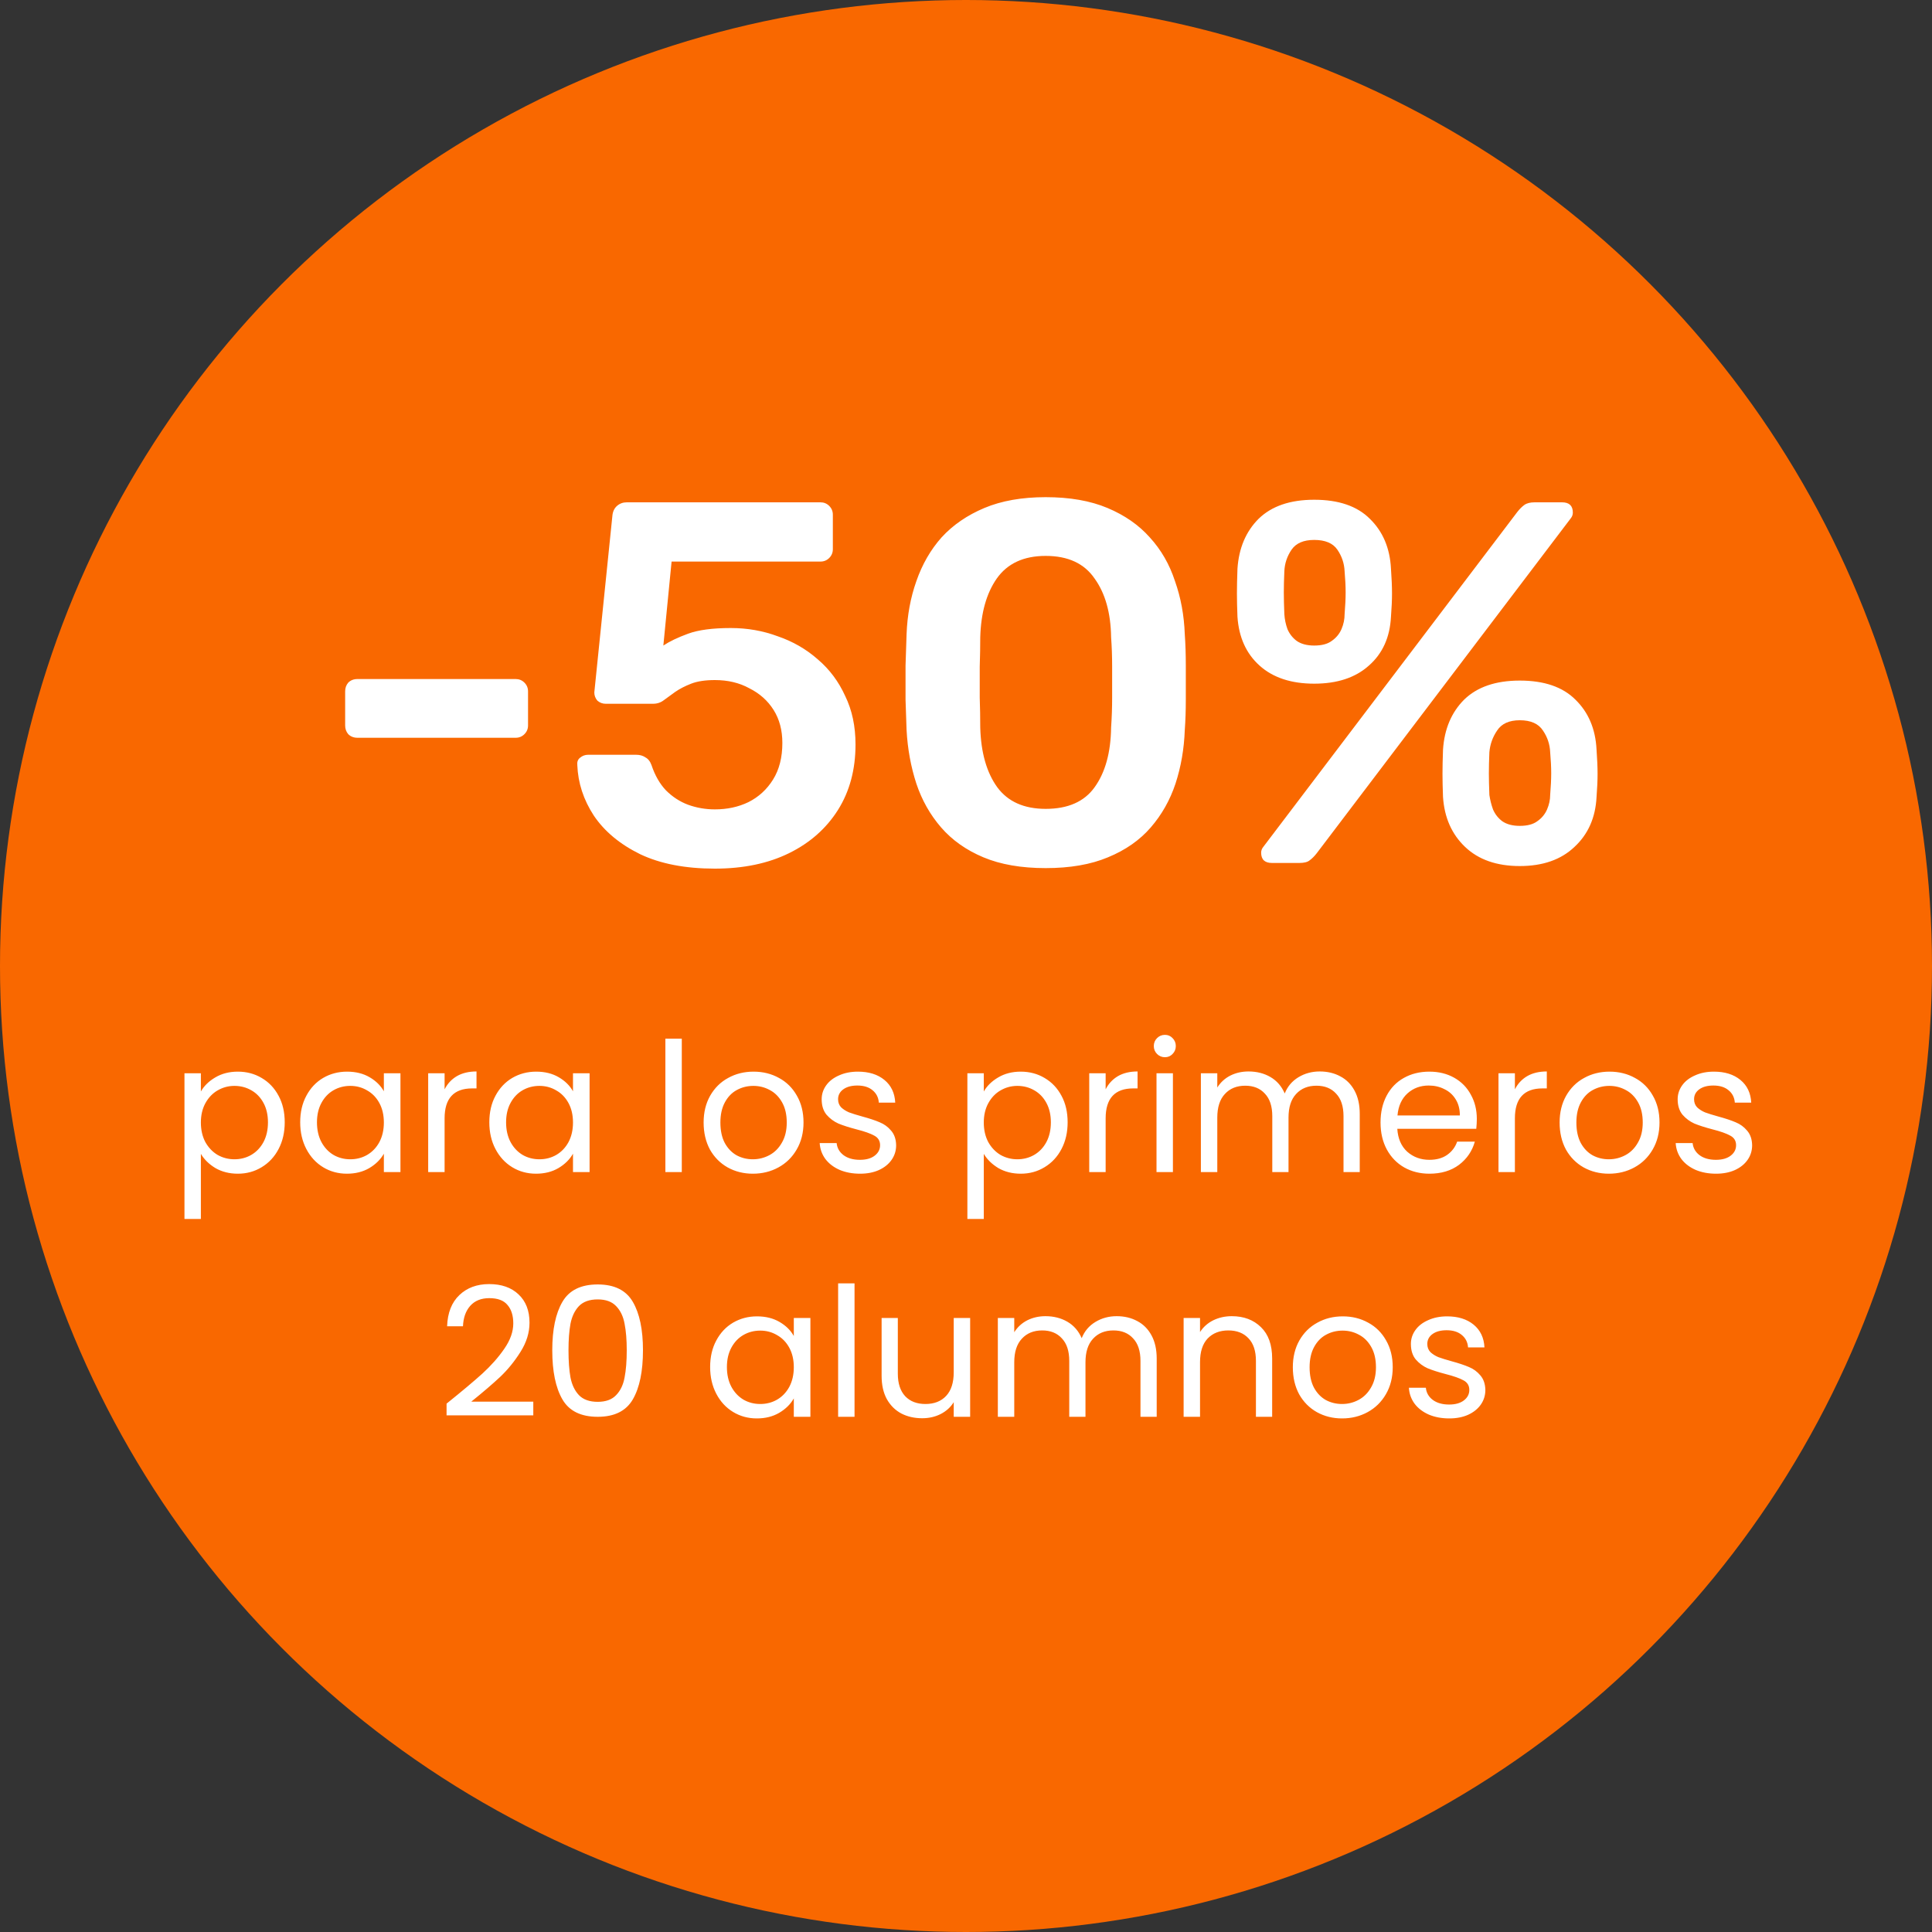 <?xml version="1.0" encoding="UTF-8"?> <svg xmlns="http://www.w3.org/2000/svg" width="150" height="150" viewBox="0 0 150 150" fill="none"><rect x="0" y="0" width="150" height="150" fill="#333333" stroke="none"/><circle cx="75" cy="75" r="75" fill="#F96800"></circle><path d="M27.757 57.28C27.464 57.28 27.224 57.187 27.037 57C26.877 56.813 26.797 56.587 26.797 56.32V53.68C26.797 53.413 26.877 53.187 27.037 53C27.224 52.813 27.464 52.72 27.757 52.72H40.037C40.304 52.72 40.531 52.813 40.717 53C40.904 53.187 40.997 53.413 40.997 53.68V56.32C40.997 56.587 40.904 56.813 40.717 57C40.531 57.187 40.304 57.28 40.037 57.28H27.757ZM55.502 67.44C53.208 67.44 51.275 67.067 49.702 66.32C48.128 65.547 46.928 64.547 46.102 63.32C45.302 62.093 44.875 60.787 44.822 59.4C44.795 59.16 44.862 58.973 45.022 58.84C45.208 58.68 45.422 58.6 45.662 58.6H49.382C49.675 58.6 49.915 58.667 50.102 58.8C50.315 58.907 50.475 59.107 50.582 59.4C50.848 60.2 51.222 60.853 51.702 61.36C52.208 61.867 52.782 62.24 53.422 62.48C54.088 62.72 54.782 62.84 55.502 62.84C56.462 62.84 57.328 62.653 58.102 62.28C58.902 61.88 59.542 61.293 60.022 60.52C60.502 59.747 60.742 58.8 60.742 57.68C60.742 56.693 60.515 55.84 60.062 55.12C59.608 54.4 58.982 53.84 58.182 53.44C57.408 53.013 56.515 52.8 55.502 52.8C54.755 52.8 54.142 52.893 53.662 53.08C53.182 53.267 52.768 53.48 52.422 53.72C52.102 53.96 51.808 54.173 51.542 54.36C51.302 54.547 51.022 54.64 50.702 54.64H47.022C46.782 54.64 46.568 54.56 46.382 54.4C46.222 54.213 46.142 54 46.142 53.76L47.542 40.08C47.568 39.733 47.688 39.467 47.902 39.28C48.115 39.093 48.368 39 48.662 39H63.702C63.968 39 64.195 39.093 64.382 39.28C64.568 39.467 64.662 39.693 64.662 39.96V42.64C64.662 42.907 64.568 43.133 64.382 43.32C64.195 43.507 63.968 43.6 63.702 43.6H52.142L51.502 50.12C51.982 49.8 52.622 49.493 53.422 49.2C54.222 48.907 55.328 48.76 56.742 48.76C58.022 48.76 59.235 48.973 60.382 49.4C61.555 49.8 62.595 50.4 63.502 51.2C64.408 51.973 65.115 52.92 65.622 54.04C66.155 55.133 66.422 56.387 66.422 57.8C66.422 59.747 65.968 61.44 65.062 62.88C64.155 64.32 62.888 65.44 61.262 66.24C59.635 67.04 57.715 67.44 55.502 67.44ZM81.186 67.4C79.293 67.4 77.68 67.12 76.346 66.56C75.013 66 73.92 65.227 73.066 64.24C72.213 63.253 71.573 62.12 71.146 60.84C70.72 59.533 70.466 58.147 70.386 56.68C70.36 55.96 70.333 55.173 70.306 54.32C70.306 53.44 70.306 52.56 70.306 51.68C70.333 50.8 70.36 49.987 70.386 49.24C70.44 47.773 70.693 46.4 71.146 45.12C71.6 43.813 72.253 42.68 73.106 41.72C73.986 40.76 75.093 40 76.426 39.44C77.76 38.88 79.346 38.6 81.186 38.6C83.053 38.6 84.653 38.88 85.986 39.44C87.32 40 88.413 40.76 89.266 41.72C90.146 42.68 90.8 43.813 91.226 45.12C91.68 46.4 91.933 47.773 91.986 49.24C92.04 49.987 92.066 50.8 92.066 51.68C92.066 52.56 92.066 53.44 92.066 54.32C92.066 55.173 92.04 55.96 91.986 56.68C91.933 58.147 91.693 59.533 91.266 60.84C90.84 62.12 90.2 63.253 89.346 64.24C88.493 65.227 87.386 66 86.026 66.56C84.693 67.12 83.08 67.4 81.186 67.4ZM81.186 62.8C82.92 62.8 84.186 62.24 84.986 61.12C85.813 59.973 86.24 58.427 86.266 56.48C86.32 55.707 86.346 54.933 86.346 54.16C86.346 53.36 86.346 52.56 86.346 51.76C86.346 50.96 86.32 50.2 86.266 49.48C86.24 47.587 85.813 46.067 84.986 44.92C84.186 43.747 82.92 43.16 81.186 43.16C79.48 43.16 78.213 43.747 77.386 44.92C76.586 46.067 76.16 47.587 76.106 49.48C76.106 50.2 76.093 50.96 76.066 51.76C76.066 52.56 76.066 53.36 76.066 54.16C76.093 54.933 76.106 55.707 76.106 56.48C76.16 58.427 76.6 59.973 77.426 61.12C78.253 62.24 79.506 62.8 81.186 62.8ZM98.755 67C98.195 67 97.915 66.733 97.915 66.2C97.915 66.04 97.969 65.893 98.076 65.76L117.795 39.76C117.982 39.52 118.169 39.333 118.355 39.2C118.542 39.067 118.809 39 119.155 39H121.275C121.835 39 122.115 39.267 122.115 39.8C122.115 39.96 122.062 40.107 121.955 40.24L102.235 66.24C102.049 66.48 101.862 66.667 101.675 66.8C101.515 66.933 101.249 67 100.875 67H98.755ZM117.995 67.24C116.209 67.24 114.795 66.747 113.755 65.76C112.715 64.773 112.142 63.48 112.035 61.88C112.009 61.187 111.995 60.587 111.995 60.08C111.995 59.573 112.009 58.947 112.035 58.2C112.142 56.6 112.689 55.307 113.675 54.32C114.689 53.333 116.129 52.84 117.995 52.84C119.889 52.84 121.329 53.333 122.315 54.32C123.329 55.307 123.875 56.6 123.955 58.2C124.009 58.947 124.035 59.573 124.035 60.08C124.035 60.587 124.009 61.187 123.955 61.88C123.875 63.48 123.302 64.773 122.235 65.76C121.195 66.747 119.782 67.24 117.995 67.24ZM117.995 64.12C118.582 64.12 119.035 64 119.355 63.76C119.702 63.52 119.955 63.213 120.115 62.84C120.275 62.467 120.355 62.093 120.355 61.72C120.409 61.053 120.435 60.493 120.435 60.04C120.435 59.56 120.409 59.013 120.355 58.4C120.329 57.787 120.142 57.227 119.795 56.72C119.449 56.187 118.849 55.92 117.995 55.92C117.169 55.92 116.582 56.187 116.235 56.72C115.889 57.227 115.689 57.787 115.635 58.4C115.609 59.013 115.595 59.56 115.595 60.04C115.595 60.493 115.609 61.053 115.635 61.72C115.689 62.093 115.782 62.467 115.915 62.84C116.075 63.213 116.315 63.52 116.635 63.76C116.982 64 117.435 64.12 117.995 64.12ZM102.035 53.08C100.249 53.08 98.835 52.613 97.796 51.68C96.755 50.747 96.182 49.48 96.076 47.88C96.049 47.187 96.035 46.587 96.035 46.08C96.035 45.547 96.049 44.907 96.076 44.16C96.182 42.56 96.729 41.267 97.716 40.28C98.729 39.293 100.169 38.8 102.035 38.8C103.929 38.8 105.369 39.293 106.355 40.28C107.369 41.267 107.915 42.56 107.995 44.16C108.049 44.907 108.075 45.547 108.075 46.08C108.075 46.587 108.049 47.187 107.995 47.88C107.915 49.48 107.342 50.747 106.275 51.68C105.235 52.613 103.822 53.08 102.035 53.08ZM102.035 50.12C102.622 50.12 103.075 50 103.395 49.76C103.742 49.52 103.995 49.213 104.155 48.84C104.315 48.467 104.395 48.08 104.395 47.68C104.449 47.013 104.475 46.453 104.475 46C104.475 45.52 104.449 44.973 104.395 44.36C104.369 43.747 104.182 43.187 103.835 42.68C103.489 42.173 102.889 41.92 102.035 41.92C101.209 41.92 100.622 42.173 100.275 42.68C99.929 43.187 99.742 43.747 99.716 44.36C99.689 44.973 99.675 45.52 99.675 46C99.675 46.453 99.689 47.013 99.716 47.68C99.742 48.08 99.822 48.467 99.956 48.84C100.115 49.213 100.355 49.52 100.675 49.76C101.022 50 101.475 50.12 102.035 50.12Z" fill="white"></path><path d="M15.596 84.742C15.848 84.303 16.221 83.939 16.716 83.65C17.22 83.351 17.803 83.202 18.466 83.202C19.148 83.202 19.764 83.365 20.314 83.692C20.874 84.019 21.313 84.481 21.63 85.078C21.948 85.666 22.106 86.352 22.106 87.136C22.106 87.911 21.948 88.601 21.63 89.208C21.313 89.815 20.874 90.286 20.314 90.622C19.764 90.958 19.148 91.126 18.466 91.126C17.813 91.126 17.234 90.981 16.73 90.692C16.235 90.393 15.857 90.025 15.596 89.586V94.64H14.322V83.328H15.596V84.742ZM20.804 87.136C20.804 86.557 20.688 86.053 20.454 85.624C20.221 85.195 19.904 84.868 19.502 84.644C19.11 84.42 18.676 84.308 18.2 84.308C17.733 84.308 17.299 84.425 16.898 84.658C16.506 84.882 16.189 85.213 15.946 85.652C15.713 86.081 15.596 86.581 15.596 87.15C15.596 87.729 15.713 88.237 15.946 88.676C16.189 89.105 16.506 89.437 16.898 89.67C17.299 89.894 17.733 90.006 18.2 90.006C18.676 90.006 19.11 89.894 19.502 89.67C19.904 89.437 20.221 89.105 20.454 88.676C20.688 88.237 20.804 87.724 20.804 87.136ZM23.307 87.136C23.307 86.352 23.466 85.666 23.783 85.078C24.1 84.481 24.534 84.019 25.085 83.692C25.645 83.365 26.266 83.202 26.947 83.202C27.619 83.202 28.202 83.347 28.697 83.636C29.192 83.925 29.56 84.289 29.803 84.728V83.328H31.091V91H29.803V89.572C29.551 90.02 29.173 90.393 28.669 90.692C28.174 90.981 27.596 91.126 26.933 91.126C26.252 91.126 25.636 90.958 25.085 90.622C24.534 90.286 24.1 89.815 23.783 89.208C23.466 88.601 23.307 87.911 23.307 87.136ZM29.803 87.15C29.803 86.571 29.686 86.067 29.453 85.638C29.22 85.209 28.902 84.882 28.501 84.658C28.109 84.425 27.675 84.308 27.199 84.308C26.723 84.308 26.289 84.42 25.897 84.644C25.505 84.868 25.192 85.195 24.959 85.624C24.726 86.053 24.609 86.557 24.609 87.136C24.609 87.724 24.726 88.237 24.959 88.676C25.192 89.105 25.505 89.437 25.897 89.67C26.289 89.894 26.723 90.006 27.199 90.006C27.675 90.006 28.109 89.894 28.501 89.67C28.902 89.437 29.22 89.105 29.453 88.676C29.686 88.237 29.803 87.729 29.803 87.15ZM34.518 84.574C34.742 84.135 35.059 83.795 35.47 83.552C35.89 83.309 36.399 83.188 36.996 83.188V84.504H36.66C35.232 84.504 34.518 85.279 34.518 86.828V91H33.244V83.328H34.518V84.574ZM37.991 87.136C37.991 86.352 38.149 85.666 38.467 85.078C38.784 84.481 39.218 84.019 39.769 83.692C40.329 83.365 40.949 83.202 41.631 83.202C42.303 83.202 42.886 83.347 43.381 83.636C43.875 83.925 44.244 84.289 44.487 84.728V83.328H45.775V91H44.487V89.572C44.235 90.02 43.857 90.393 43.353 90.692C42.858 90.981 42.279 91.126 41.617 91.126C40.935 91.126 40.319 90.958 39.769 90.622C39.218 90.286 38.784 89.815 38.467 89.208C38.149 88.601 37.991 87.911 37.991 87.136ZM44.487 87.15C44.487 86.571 44.37 86.067 44.137 85.638C43.903 85.209 43.586 84.882 43.185 84.658C42.793 84.425 42.359 84.308 41.883 84.308C41.407 84.308 40.973 84.42 40.581 84.644C40.189 84.868 39.876 85.195 39.643 85.624C39.409 86.053 39.293 86.557 39.293 87.136C39.293 87.724 39.409 88.237 39.643 88.676C39.876 89.105 40.189 89.437 40.581 89.67C40.973 89.894 41.407 90.006 41.883 90.006C42.359 90.006 42.793 89.894 43.185 89.67C43.586 89.437 43.903 89.105 44.137 88.676C44.37 88.237 44.487 87.729 44.487 87.15ZM52.934 80.64V91H51.66V80.64H52.934ZM58.451 91.126C57.733 91.126 57.079 90.963 56.491 90.636C55.913 90.309 55.455 89.847 55.119 89.25C54.793 88.643 54.629 87.943 54.629 87.15C54.629 86.366 54.797 85.675 55.133 85.078C55.479 84.471 55.945 84.009 56.533 83.692C57.121 83.365 57.779 83.202 58.507 83.202C59.235 83.202 59.893 83.365 60.481 83.692C61.069 84.009 61.531 84.467 61.867 85.064C62.213 85.661 62.385 86.357 62.385 87.15C62.385 87.943 62.208 88.643 61.853 89.25C61.508 89.847 61.037 90.309 60.439 90.636C59.842 90.963 59.179 91.126 58.451 91.126ZM58.451 90.006C58.909 90.006 59.338 89.899 59.739 89.684C60.141 89.469 60.463 89.147 60.705 88.718C60.957 88.289 61.083 87.766 61.083 87.15C61.083 86.534 60.962 86.011 60.719 85.582C60.477 85.153 60.159 84.835 59.767 84.63C59.375 84.415 58.951 84.308 58.493 84.308C58.027 84.308 57.597 84.415 57.205 84.63C56.823 84.835 56.515 85.153 56.281 85.582C56.048 86.011 55.931 86.534 55.931 87.15C55.931 87.775 56.043 88.303 56.267 88.732C56.501 89.161 56.809 89.483 57.191 89.698C57.574 89.903 57.994 90.006 58.451 90.006ZM66.776 91.126C66.188 91.126 65.661 91.028 65.194 90.832C64.728 90.627 64.359 90.347 64.088 89.992C63.818 89.628 63.668 89.213 63.64 88.746H64.956C64.994 89.129 65.171 89.441 65.488 89.684C65.815 89.927 66.24 90.048 66.762 90.048C67.248 90.048 67.63 89.941 67.91 89.726C68.19 89.511 68.33 89.241 68.33 88.914C68.33 88.578 68.181 88.331 67.882 88.172C67.584 88.004 67.122 87.841 66.496 87.682C65.927 87.533 65.46 87.383 65.096 87.234C64.742 87.075 64.434 86.847 64.172 86.548C63.92 86.24 63.794 85.839 63.794 85.344C63.794 84.952 63.911 84.593 64.144 84.266C64.378 83.939 64.709 83.683 65.138 83.496C65.568 83.3 66.058 83.202 66.608 83.202C67.458 83.202 68.144 83.417 68.666 83.846C69.189 84.275 69.469 84.863 69.506 85.61H68.232C68.204 85.209 68.041 84.887 67.742 84.644C67.453 84.401 67.061 84.28 66.566 84.28C66.109 84.28 65.745 84.378 65.474 84.574C65.204 84.77 65.068 85.027 65.068 85.344C65.068 85.596 65.148 85.806 65.306 85.974C65.474 86.133 65.68 86.263 65.922 86.366C66.174 86.459 66.52 86.567 66.958 86.688C67.509 86.837 67.957 86.987 68.302 87.136C68.648 87.276 68.942 87.491 69.184 87.78C69.436 88.069 69.567 88.447 69.576 88.914C69.576 89.334 69.46 89.712 69.226 90.048C68.993 90.384 68.662 90.65 68.232 90.846C67.812 91.033 67.327 91.126 66.776 91.126ZM76.381 84.742C76.633 84.303 77.007 83.939 77.501 83.65C78.005 83.351 78.589 83.202 79.251 83.202C79.933 83.202 80.549 83.365 81.099 83.692C81.659 84.019 82.098 84.481 82.415 85.078C82.733 85.666 82.891 86.352 82.891 87.136C82.891 87.911 82.733 88.601 82.415 89.208C82.098 89.815 81.659 90.286 81.099 90.622C80.549 90.958 79.933 91.126 79.251 91.126C78.598 91.126 78.019 90.981 77.515 90.692C77.021 90.393 76.643 90.025 76.381 89.586V94.64H75.107V83.328H76.381V84.742ZM81.589 87.136C81.589 86.557 81.473 86.053 81.239 85.624C81.006 85.195 80.689 84.868 80.287 84.644C79.895 84.42 79.461 84.308 78.985 84.308C78.519 84.308 78.085 84.425 77.683 84.658C77.291 84.882 76.974 85.213 76.731 85.652C76.498 86.081 76.381 86.581 76.381 87.15C76.381 87.729 76.498 88.237 76.731 88.676C76.974 89.105 77.291 89.437 77.683 89.67C78.085 89.894 78.519 90.006 78.985 90.006C79.461 90.006 79.895 89.894 80.287 89.67C80.689 89.437 81.006 89.105 81.239 88.676C81.473 88.237 81.589 87.724 81.589 87.136ZM85.842 84.574C86.066 84.135 86.384 83.795 86.794 83.552C87.214 83.309 87.723 83.188 88.32 83.188V84.504H87.984C86.556 84.504 85.842 85.279 85.842 86.828V91H84.568V83.328H85.842V84.574ZM90.449 82.082C90.206 82.082 90.001 81.998 89.833 81.83C89.665 81.662 89.581 81.457 89.581 81.214C89.581 80.971 89.665 80.766 89.833 80.598C90.001 80.43 90.206 80.346 90.449 80.346C90.682 80.346 90.878 80.43 91.037 80.598C91.205 80.766 91.289 80.971 91.289 81.214C91.289 81.457 91.205 81.662 91.037 81.83C90.878 81.998 90.682 82.082 90.449 82.082ZM91.065 83.328V91H89.791V83.328H91.065ZM102.462 83.188C103.06 83.188 103.592 83.314 104.058 83.566C104.525 83.809 104.894 84.177 105.164 84.672C105.435 85.167 105.57 85.769 105.57 86.478V91H104.31V86.66C104.31 85.895 104.119 85.311 103.736 84.91C103.363 84.499 102.854 84.294 102.21 84.294C101.548 84.294 101.02 84.509 100.628 84.938C100.236 85.358 100.04 85.969 100.04 86.772V91H98.78V86.66C98.78 85.895 98.589 85.311 98.206 84.91C97.833 84.499 97.324 84.294 96.68 84.294C96.017 84.294 95.49 84.509 95.098 84.938C94.706 85.358 94.51 85.969 94.51 86.772V91H93.236V83.328H94.51V84.434C94.762 84.033 95.098 83.725 95.518 83.51C95.948 83.295 96.419 83.188 96.932 83.188C97.576 83.188 98.145 83.333 98.64 83.622C99.135 83.911 99.504 84.336 99.746 84.896C99.961 84.355 100.316 83.935 100.81 83.636C101.305 83.337 101.856 83.188 102.462 83.188ZM114.66 86.87C114.66 87.113 114.646 87.369 114.618 87.64H108.486C108.533 88.396 108.789 88.989 109.256 89.418C109.732 89.838 110.306 90.048 110.978 90.048C111.529 90.048 111.986 89.922 112.35 89.67C112.723 89.409 112.985 89.063 113.134 88.634H114.506C114.301 89.371 113.89 89.973 113.274 90.44C112.658 90.897 111.893 91.126 110.978 91.126C110.25 91.126 109.597 90.963 109.018 90.636C108.449 90.309 108.001 89.847 107.674 89.25C107.347 88.643 107.184 87.943 107.184 87.15C107.184 86.357 107.343 85.661 107.66 85.064C107.977 84.467 108.421 84.009 108.99 83.692C109.569 83.365 110.231 83.202 110.978 83.202C111.706 83.202 112.35 83.361 112.91 83.678C113.47 83.995 113.899 84.434 114.198 84.994C114.506 85.545 114.66 86.17 114.66 86.87ZM113.344 86.604C113.344 86.119 113.237 85.703 113.022 85.358C112.807 85.003 112.513 84.737 112.14 84.56C111.776 84.373 111.37 84.28 110.922 84.28C110.278 84.28 109.727 84.485 109.27 84.896C108.822 85.307 108.565 85.876 108.5 86.604H113.344ZM117.616 84.574C117.84 84.135 118.157 83.795 118.568 83.552C118.988 83.309 119.496 83.188 120.094 83.188V84.504H119.758C118.33 84.504 117.616 85.279 117.616 86.828V91H116.342V83.328H117.616V84.574ZM124.91 91.126C124.192 91.126 123.538 90.963 122.95 90.636C122.372 90.309 121.914 89.847 121.578 89.25C121.252 88.643 121.088 87.943 121.088 87.15C121.088 86.366 121.256 85.675 121.592 85.078C121.938 84.471 122.404 84.009 122.992 83.692C123.58 83.365 124.238 83.202 124.966 83.202C125.694 83.202 126.352 83.365 126.94 83.692C127.528 84.009 127.99 84.467 128.326 85.064C128.672 85.661 128.844 86.357 128.844 87.15C128.844 87.943 128.667 88.643 128.312 89.25C127.967 89.847 127.496 90.309 126.898 90.636C126.301 90.963 125.638 91.126 124.91 91.126ZM124.91 90.006C125.368 90.006 125.797 89.899 126.198 89.684C126.6 89.469 126.922 89.147 127.164 88.718C127.416 88.289 127.542 87.766 127.542 87.15C127.542 86.534 127.421 86.011 127.178 85.582C126.936 85.153 126.618 84.835 126.226 84.63C125.834 84.415 125.41 84.308 124.952 84.308C124.486 84.308 124.056 84.415 123.664 84.63C123.282 84.835 122.974 85.153 122.74 85.582C122.507 86.011 122.39 86.534 122.39 87.15C122.39 87.775 122.502 88.303 122.726 88.732C122.96 89.161 123.268 89.483 123.65 89.698C124.033 89.903 124.453 90.006 124.91 90.006ZM133.235 91.126C132.647 91.126 132.12 91.028 131.653 90.832C131.187 90.627 130.818 90.347 130.547 89.992C130.277 89.628 130.127 89.213 130.099 88.746H131.415C131.453 89.129 131.63 89.441 131.947 89.684C132.274 89.927 132.699 90.048 133.221 90.048C133.707 90.048 134.089 89.941 134.369 89.726C134.649 89.511 134.789 89.241 134.789 88.914C134.789 88.578 134.64 88.331 134.341 88.172C134.043 88.004 133.581 87.841 132.955 87.682C132.386 87.533 131.919 87.383 131.555 87.234C131.201 87.075 130.893 86.847 130.631 86.548C130.379 86.24 130.253 85.839 130.253 85.344C130.253 84.952 130.37 84.593 130.603 84.266C130.837 83.939 131.168 83.683 131.597 83.496C132.027 83.3 132.517 83.202 133.067 83.202C133.917 83.202 134.603 83.417 135.125 83.846C135.648 84.275 135.928 84.863 135.965 85.61H134.691C134.663 85.209 134.5 84.887 134.201 84.644C133.912 84.401 133.52 84.28 133.025 84.28C132.568 84.28 132.204 84.378 131.933 84.574C131.663 84.77 131.527 85.027 131.527 85.344C131.527 85.596 131.607 85.806 131.765 85.974C131.933 86.133 132.139 86.263 132.381 86.366C132.633 86.459 132.979 86.567 133.417 86.688C133.968 86.837 134.416 86.987 134.761 87.136C135.107 87.276 135.401 87.491 135.643 87.78C135.895 88.069 136.026 88.447 136.035 88.914C136.035 89.334 135.919 89.712 135.685 90.048C135.452 90.384 135.121 90.65 134.691 90.846C134.271 91.033 133.786 91.126 133.235 91.126ZM34.671 108.978C35.856 108.026 36.785 107.247 37.457 106.64C38.129 106.024 38.694 105.385 39.151 104.722C39.618 104.05 39.851 103.392 39.851 102.748C39.851 102.141 39.702 101.665 39.403 101.32C39.114 100.965 38.642 100.788 37.989 100.788C37.354 100.788 36.86 100.989 36.505 101.39C36.16 101.782 35.973 102.309 35.945 102.972H34.713C34.75 101.927 35.068 101.119 35.665 100.55C36.262 99.981 37.032 99.696 37.975 99.696C38.936 99.696 39.697 99.962 40.257 100.494C40.826 101.026 41.111 101.759 41.111 102.692C41.111 103.467 40.878 104.223 40.411 104.96C39.954 105.688 39.431 106.332 38.843 106.892C38.255 107.443 37.504 108.087 36.589 108.824H41.405V109.888H34.671V108.978ZM42.878 104.834C42.878 103.229 43.139 101.978 43.662 101.082C44.184 100.177 45.099 99.724 46.406 99.724C47.703 99.724 48.613 100.177 49.136 101.082C49.658 101.978 49.92 103.229 49.92 104.834C49.92 106.467 49.658 107.737 49.136 108.642C48.613 109.547 47.703 110 46.406 110C45.099 110 44.184 109.547 43.662 108.642C43.139 107.737 42.878 106.467 42.878 104.834ZM48.66 104.834C48.66 104.022 48.604 103.336 48.492 102.776C48.389 102.207 48.17 101.749 47.834 101.404C47.507 101.059 47.031 100.886 46.406 100.886C45.771 100.886 45.286 101.059 44.95 101.404C44.623 101.749 44.404 102.207 44.292 102.776C44.189 103.336 44.138 104.022 44.138 104.834C44.138 105.674 44.189 106.379 44.292 106.948C44.404 107.517 44.623 107.975 44.95 108.32C45.286 108.665 45.771 108.838 46.406 108.838C47.031 108.838 47.507 108.665 47.834 108.32C48.17 107.975 48.389 107.517 48.492 106.948C48.604 106.379 48.66 105.674 48.66 104.834ZM55.135 106.136C55.135 105.352 55.294 104.666 55.611 104.078C55.928 103.481 56.362 103.019 56.913 102.692C57.473 102.365 58.094 102.202 58.775 102.202C59.447 102.202 60.031 102.347 60.525 102.636C61.02 102.925 61.389 103.289 61.631 103.728V102.328H62.919V110H61.631V108.572C61.379 109.02 61.001 109.393 60.497 109.692C60.002 109.981 59.424 110.126 58.761 110.126C58.08 110.126 57.464 109.958 56.913 109.622C56.362 109.286 55.928 108.815 55.611 108.208C55.294 107.601 55.135 106.911 55.135 106.136ZM61.631 106.15C61.631 105.571 61.514 105.067 61.281 104.638C61.048 104.209 60.73 103.882 60.329 103.658C59.937 103.425 59.503 103.308 59.027 103.308C58.551 103.308 58.117 103.42 57.725 103.644C57.333 103.868 57.02 104.195 56.787 104.624C56.554 105.053 56.437 105.557 56.437 106.136C56.437 106.724 56.554 107.237 56.787 107.676C57.02 108.105 57.333 108.437 57.725 108.67C58.117 108.894 58.551 109.006 59.027 109.006C59.503 109.006 59.937 108.894 60.329 108.67C60.73 108.437 61.048 108.105 61.281 107.676C61.514 107.237 61.631 106.729 61.631 106.15ZM66.346 99.64V110H65.072V99.64H66.346ZM75.322 102.328V110H74.047V108.866C73.805 109.258 73.464 109.566 73.025 109.79C72.596 110.005 72.12 110.112 71.597 110.112C71 110.112 70.463 109.991 69.987 109.748C69.511 109.496 69.133 109.123 68.853 108.628C68.583 108.133 68.448 107.531 68.448 106.822V102.328H69.707V106.654C69.707 107.41 69.899 107.993 70.281 108.404C70.664 108.805 71.187 109.006 71.85 109.006C72.531 109.006 73.067 108.796 73.46 108.376C73.852 107.956 74.047 107.345 74.047 106.542V102.328H75.322ZM86.698 102.188C87.296 102.188 87.828 102.314 88.294 102.566C88.761 102.809 89.13 103.177 89.4 103.672C89.671 104.167 89.806 104.769 89.806 105.478V110H88.546V105.66C88.546 104.895 88.355 104.311 87.972 103.91C87.599 103.499 87.091 103.294 86.447 103.294C85.784 103.294 85.257 103.509 84.865 103.938C84.472 104.358 84.276 104.969 84.276 105.772V110H83.016V105.66C83.016 104.895 82.825 104.311 82.442 103.91C82.069 103.499 81.561 103.294 80.916 103.294C80.254 103.294 79.727 103.509 79.335 103.938C78.942 104.358 78.746 104.969 78.746 105.772V110H77.472V102.328H78.746V103.434C78.999 103.033 79.335 102.725 79.754 102.51C80.184 102.295 80.655 102.188 81.168 102.188C81.812 102.188 82.382 102.333 82.876 102.622C83.371 102.911 83.74 103.336 83.983 103.896C84.197 103.355 84.552 102.935 85.046 102.636C85.541 102.337 86.092 102.188 86.698 102.188ZM95.634 102.188C96.568 102.188 97.324 102.473 97.902 103.042C98.481 103.602 98.77 104.414 98.77 105.478V110H97.51V105.66C97.51 104.895 97.319 104.311 96.936 103.91C96.554 103.499 96.031 103.294 95.368 103.294C94.696 103.294 94.16 103.504 93.758 103.924C93.366 104.344 93.17 104.955 93.17 105.758V110H91.896V102.328H93.17V103.42C93.422 103.028 93.763 102.725 94.192 102.51C94.631 102.295 95.112 102.188 95.634 102.188ZM104.197 110.126C103.479 110.126 102.825 109.963 102.237 109.636C101.659 109.309 101.201 108.847 100.865 108.25C100.539 107.643 100.375 106.943 100.375 106.15C100.375 105.366 100.543 104.675 100.879 104.078C101.225 103.471 101.691 103.009 102.279 102.692C102.867 102.365 103.525 102.202 104.253 102.202C104.981 102.202 105.639 102.365 106.227 102.692C106.815 103.009 107.277 103.467 107.613 104.064C107.959 104.661 108.131 105.357 108.131 106.15C108.131 106.943 107.954 107.643 107.599 108.25C107.254 108.847 106.783 109.309 106.185 109.636C105.588 109.963 104.925 110.126 104.197 110.126ZM104.197 109.006C104.655 109.006 105.084 108.899 105.485 108.684C105.887 108.469 106.209 108.147 106.451 107.718C106.703 107.289 106.829 106.766 106.829 106.15C106.829 105.534 106.708 105.011 106.465 104.582C106.223 104.153 105.905 103.835 105.513 103.63C105.121 103.415 104.697 103.308 104.239 103.308C103.773 103.308 103.343 103.415 102.951 103.63C102.569 103.835 102.261 104.153 102.027 104.582C101.794 105.011 101.677 105.534 101.677 106.15C101.677 106.775 101.789 107.303 102.013 107.732C102.247 108.161 102.555 108.483 102.937 108.698C103.32 108.903 103.74 109.006 104.197 109.006ZM112.523 110.126C111.935 110.126 111.407 110.028 110.941 109.832C110.474 109.627 110.105 109.347 109.835 108.992C109.564 108.628 109.415 108.213 109.387 107.746H110.703C110.74 108.129 110.917 108.441 111.235 108.684C111.561 108.927 111.986 109.048 112.509 109.048C112.994 109.048 113.377 108.941 113.657 108.726C113.937 108.511 114.077 108.241 114.077 107.914C114.077 107.578 113.927 107.331 113.629 107.172C113.33 107.004 112.868 106.841 112.243 106.682C111.673 106.533 111.207 106.383 110.843 106.234C110.488 106.075 110.18 105.847 109.919 105.548C109.667 105.24 109.541 104.839 109.541 104.344C109.541 103.952 109.657 103.593 109.891 103.266C110.124 102.939 110.455 102.683 110.885 102.496C111.314 102.3 111.804 102.202 112.355 102.202C113.204 102.202 113.89 102.417 114.413 102.846C114.935 103.275 115.215 103.863 115.253 104.61H113.979C113.951 104.209 113.787 103.887 113.489 103.644C113.199 103.401 112.807 103.28 112.313 103.28C111.855 103.28 111.491 103.378 111.221 103.574C110.95 103.77 110.815 104.027 110.815 104.344C110.815 104.596 110.894 104.806 111.053 104.974C111.221 105.133 111.426 105.263 111.669 105.366C111.921 105.459 112.266 105.567 112.705 105.688C113.255 105.837 113.703 105.987 114.049 106.136C114.394 106.276 114.688 106.491 114.931 106.78C115.183 107.069 115.313 107.447 115.323 107.914C115.323 108.334 115.206 108.712 114.973 109.048C114.739 109.384 114.408 109.65 113.979 109.846C113.559 110.033 113.073 110.126 112.523 110.126Z" fill="white"></path></svg> 